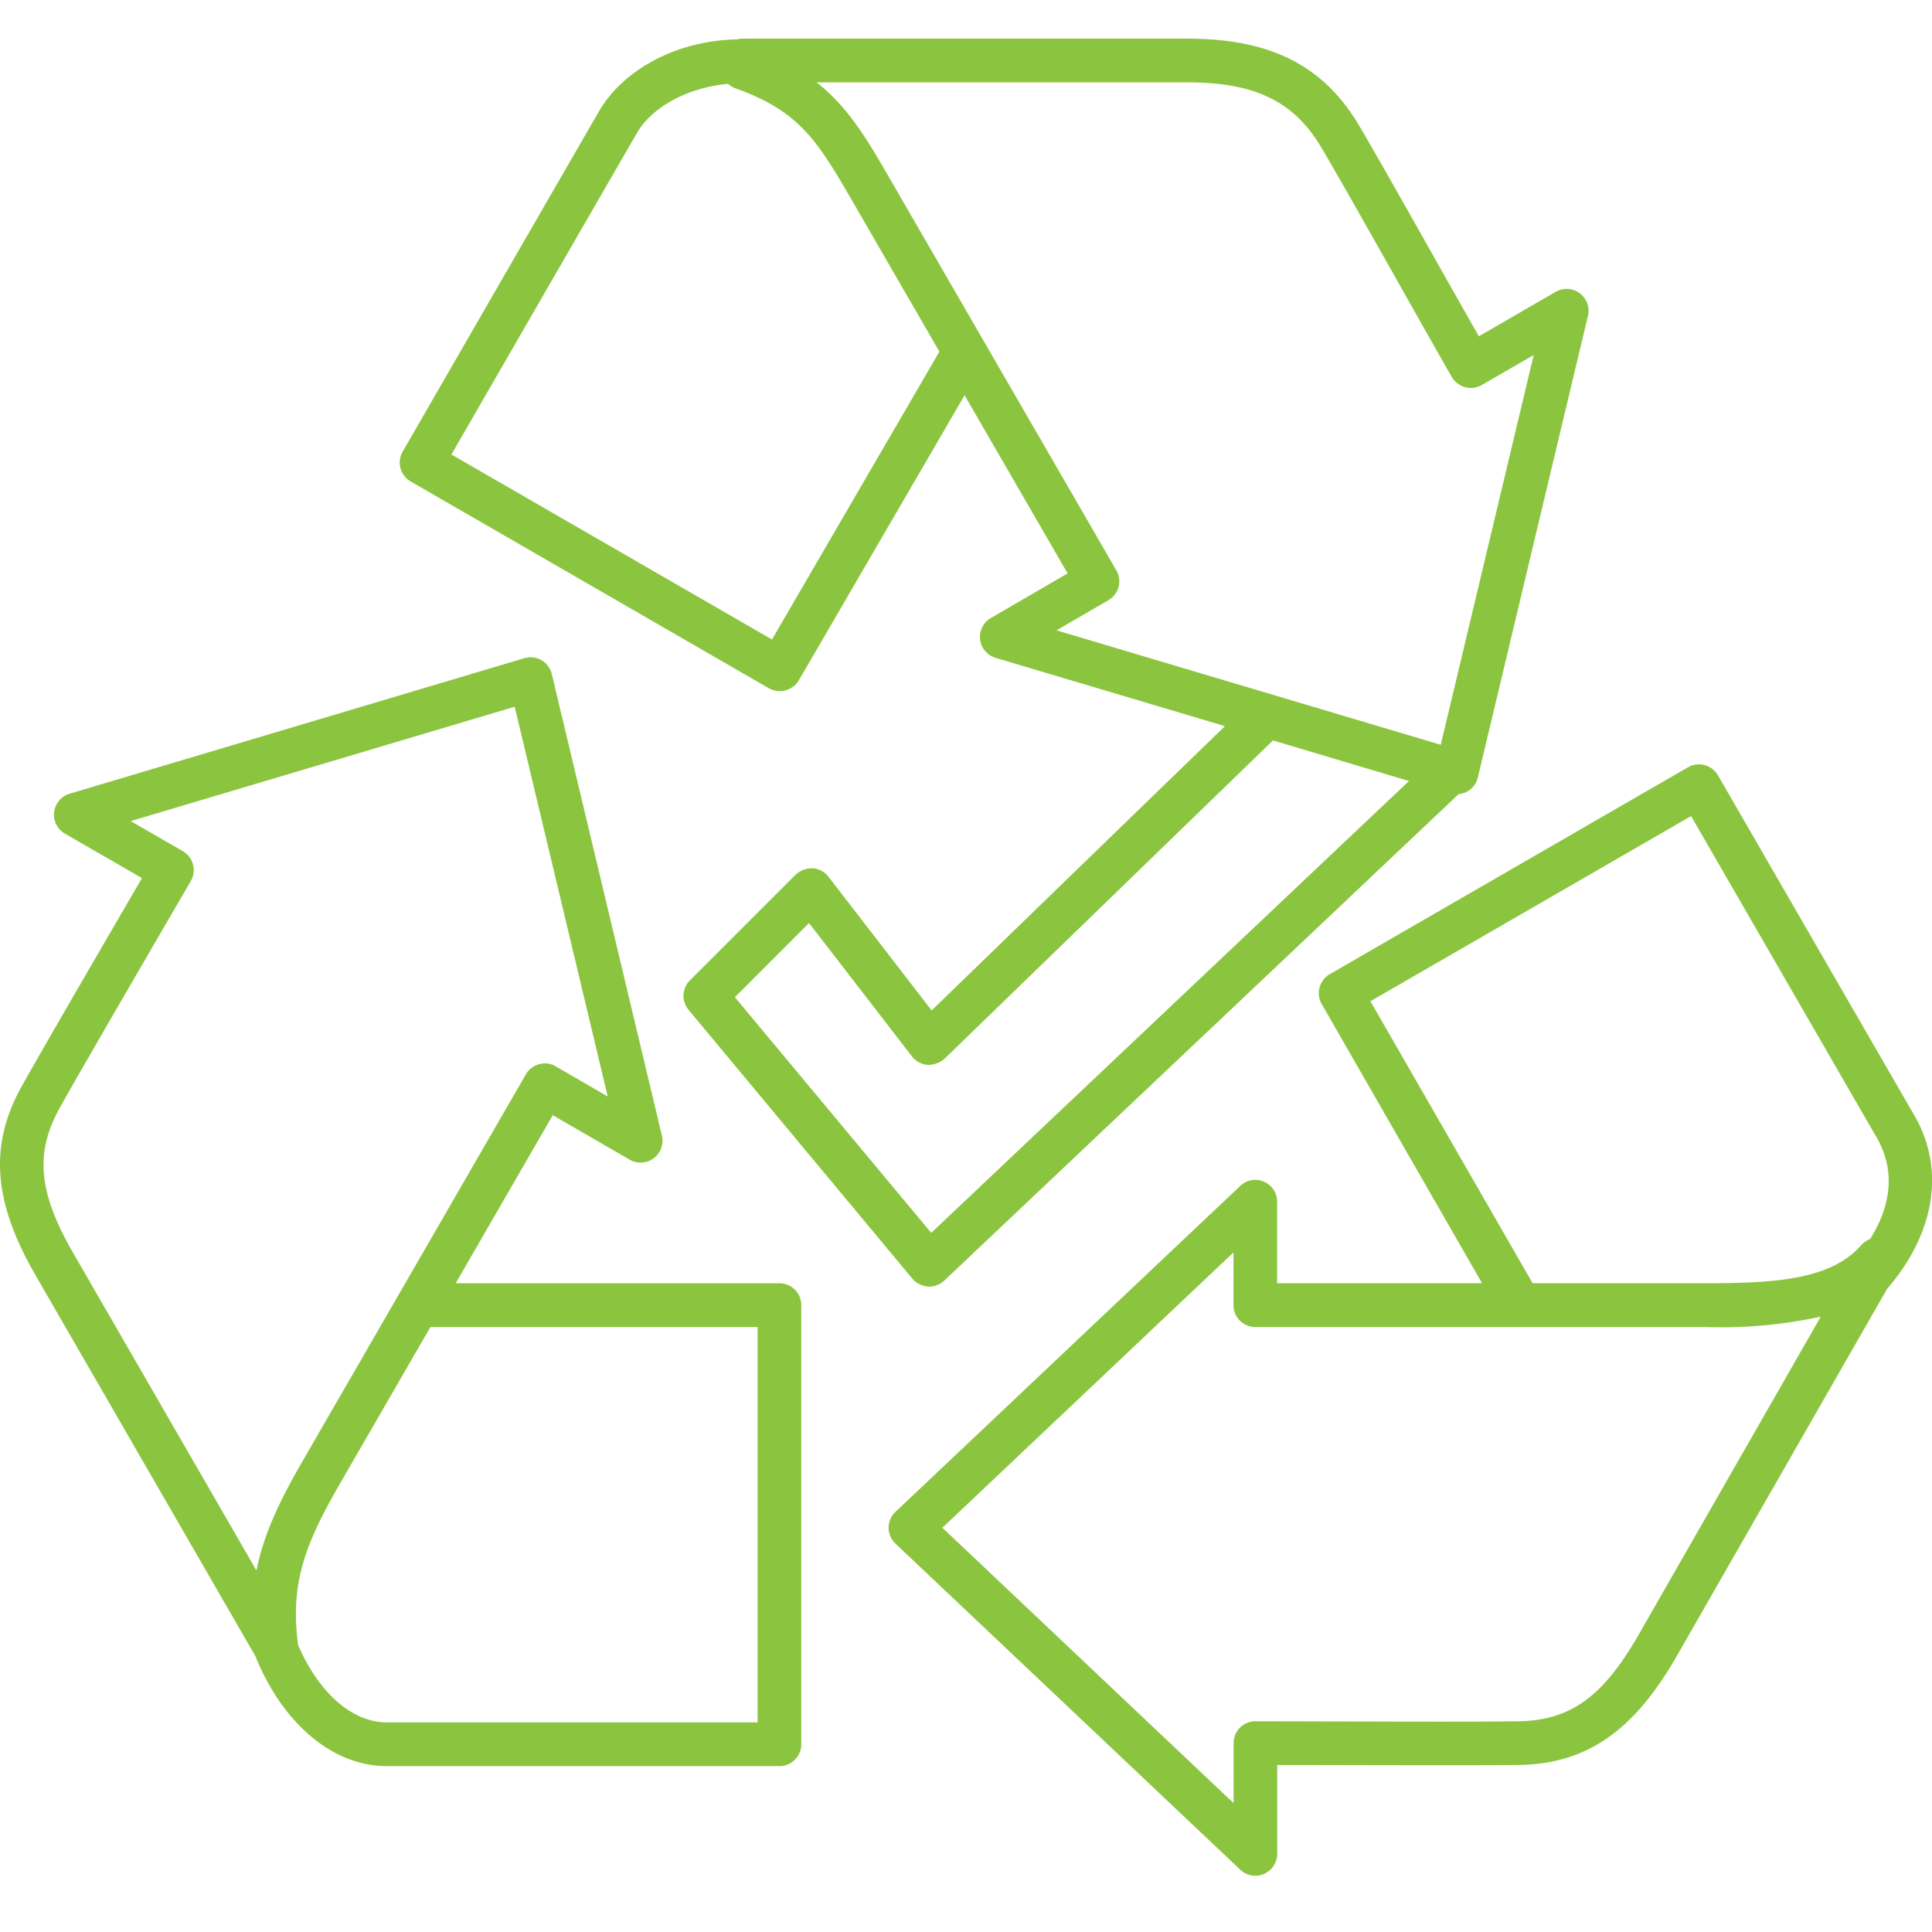 <svg xmlns="http://www.w3.org/2000/svg" xmlns:xlink="http://www.w3.org/1999/xlink" width="200" height="200" viewBox="0 0 200 200">
  <defs>
    <clipPath id="clip-path">
      <rect id="Rectangle_7048" data-name="Rectangle 7048" width="200" height="190.177" fill="#8bc53f"/>
    </clipPath>
  </defs>
  <g id="Group_16552" data-name="Group 16552" transform="translate(19205 -1869)">
    <rect id="Rectangle_11721" data-name="Rectangle 11721" width="200" height="200" transform="translate(-19205 1869)" fill="none"/>
    <g id="Group_10667" data-name="Group 10667" transform="translate(-19205 1873)" clip-path="url(#clip-path)">
      <path id="Path_32209" data-name="Path 32209" d="M129.948,190.177a2.264,2.264,0,0,1-1.555-.625l-35.7-33.76a2.258,2.258,0,0,1,0-3.28l35.7-33.751a2.26,2.26,0,0,1,3.816,1.641v8.437h21.213l-16.6-28.9a2.272,2.272,0,0,1,.829-3.091l37.1-21.425a2.277,2.277,0,0,1,3.091.834s18.159,31.456,20.345,35.229c3.2,5.537,2.133,12.192-2.835,17.937l-21.885,38.206c-4.433,7.651-9.282,10.959-16.226,11.083-3.432.037-11.434.028-18.582.009l-6.442-.009v9.2a2.272,2.272,0,0,1-2.261,2.265m-32.4-36.025,30.143,28.507V176.45a2.262,2.262,0,0,1,2.261-2.266l8.713.019c7.11.019,15.088.038,18.505-.019,5.347-.085,8.7-2.474,12.372-8.817L188.485,132.3a48.8,48.8,0,0,1-12.007,1.072h-46.53a2.262,2.262,0,0,1-2.261-2.266v-5.451Zm61.1-25.313h17.837c6.973,0,13.007-.294,16.174-3.934a2.346,2.346,0,0,1,.919-.635c2.3-3.622,2.565-7.272.692-10.505-1.853-3.2-15.211-26.346-19.217-33.285L141.865,99.649Zm-77.953,49.99H40.05c-5.612,0-10.8-4.408-13.618-11.395L3.707,128.062c-4.422-7.632-4.858-13.491-1.465-19.6,1.844-3.309,7.092-12.334,10.747-18.629L14.695,86.9,6.722,82.3a2.266,2.266,0,0,1,.483-4.134L54.28,64.135a2.3,2.3,0,0,1,1.778.209,2.276,2.276,0,0,1,1.067,1.441l11.4,47.791A2.266,2.266,0,0,1,65.2,116.06l-7.978-4.617-10.049,17.4H80.688a2.262,2.262,0,0,1,2.261,2.266v45.458a2.262,2.262,0,0,1-2.261,2.266M30.864,166.306C33,171.235,36.448,174.3,40.05,174.3H78.427V133.371H44.558l-9.352,16.192c-3.626,6.276-5.205,10.381-4.342,16.743M13.534,81l5.385,3.11a2.265,2.265,0,0,1,.829,3.1l-2.849,4.9c-3.64,6.267-8.869,15.264-10.7,18.553-2.622,4.712-2.233,8.807,1.427,15.131l18.922,32.783c.74-3.726,2.39-7.2,4.745-11.272l23.142-40.083a2.231,2.231,0,0,1,1.375-1.053,2.136,2.136,0,0,1,1.716.219l5.385,3.119L53.28,69.16ZM96.2,129.19c-.043,0-.09-.01-.133-.01a2.287,2.287,0,0,1-1.607-.8L71.279,100.54a2.267,2.267,0,0,1,.142-3.053l10.95-10.949a2.582,2.582,0,0,1,1.739-.655,2.264,2.264,0,0,1,1.65.873L96.444,100.6,126.805,71.17,103.062,64.1a2.26,2.26,0,0,1-.488-4.123l7.944-4.617L99.853,36.917,82.693,66.43a2.3,2.3,0,0,1-3.09.824L42.51,45.838a2.262,2.262,0,0,1-.824-3.09S59.841,11.263,62.021,7.5C64.3,3.537,69.643.2,76.322.076A2.277,2.277,0,0,1,76.891,0h46.027c8.561,0,14.027,2.75,17.715,8.893,1.493,2.5,4.882,8.514,8.02,14.079,1.659,2.938,3.242,5.745,4.437,7.84l7.963-4.608a2.267,2.267,0,0,1,3.333,2.484l-11.4,47.791a2.274,2.274,0,0,1-1.066,1.441,2.356,2.356,0,0,1-.929.294l-53.237,50.35a2.271,2.271,0,0,1-1.555.626M76.076,99.232,96.4,123.625l49.459-46.776-14.083-4.2-34,32.954a2.6,2.6,0,0,1-1.734.635,2.258,2.258,0,0,1-1.631-.872L83.75,91.553Zm33.3-37.979L149.146,73.1l9.623-40.349-5.381,3.11a2.28,2.28,0,0,1-3.09-.825c-1.185-2.048-3.318-5.83-5.584-9.85-3.114-5.518-6.485-11.49-7.964-13.974-2.848-4.75-6.859-6.684-13.832-6.684H84.537c3.351,2.636,5.29,6,7.779,10.315l23.25,40.206a2.251,2.251,0,0,1-.824,3.081Zm-62.637-18.2L79.915,62.2l17.331-29.8-8.77-15.169c-3.749-6.494-5.593-9.689-12.343-12.088a2.3,2.3,0,0,1-.768-.464c-4.38.407-7.964,2.541-9.424,5.081-1.853,3.2-15.206,26.346-19.207,33.286" transform="translate(0)" fill="#8bc53f"/>
    </g>
  </g>
</svg>
